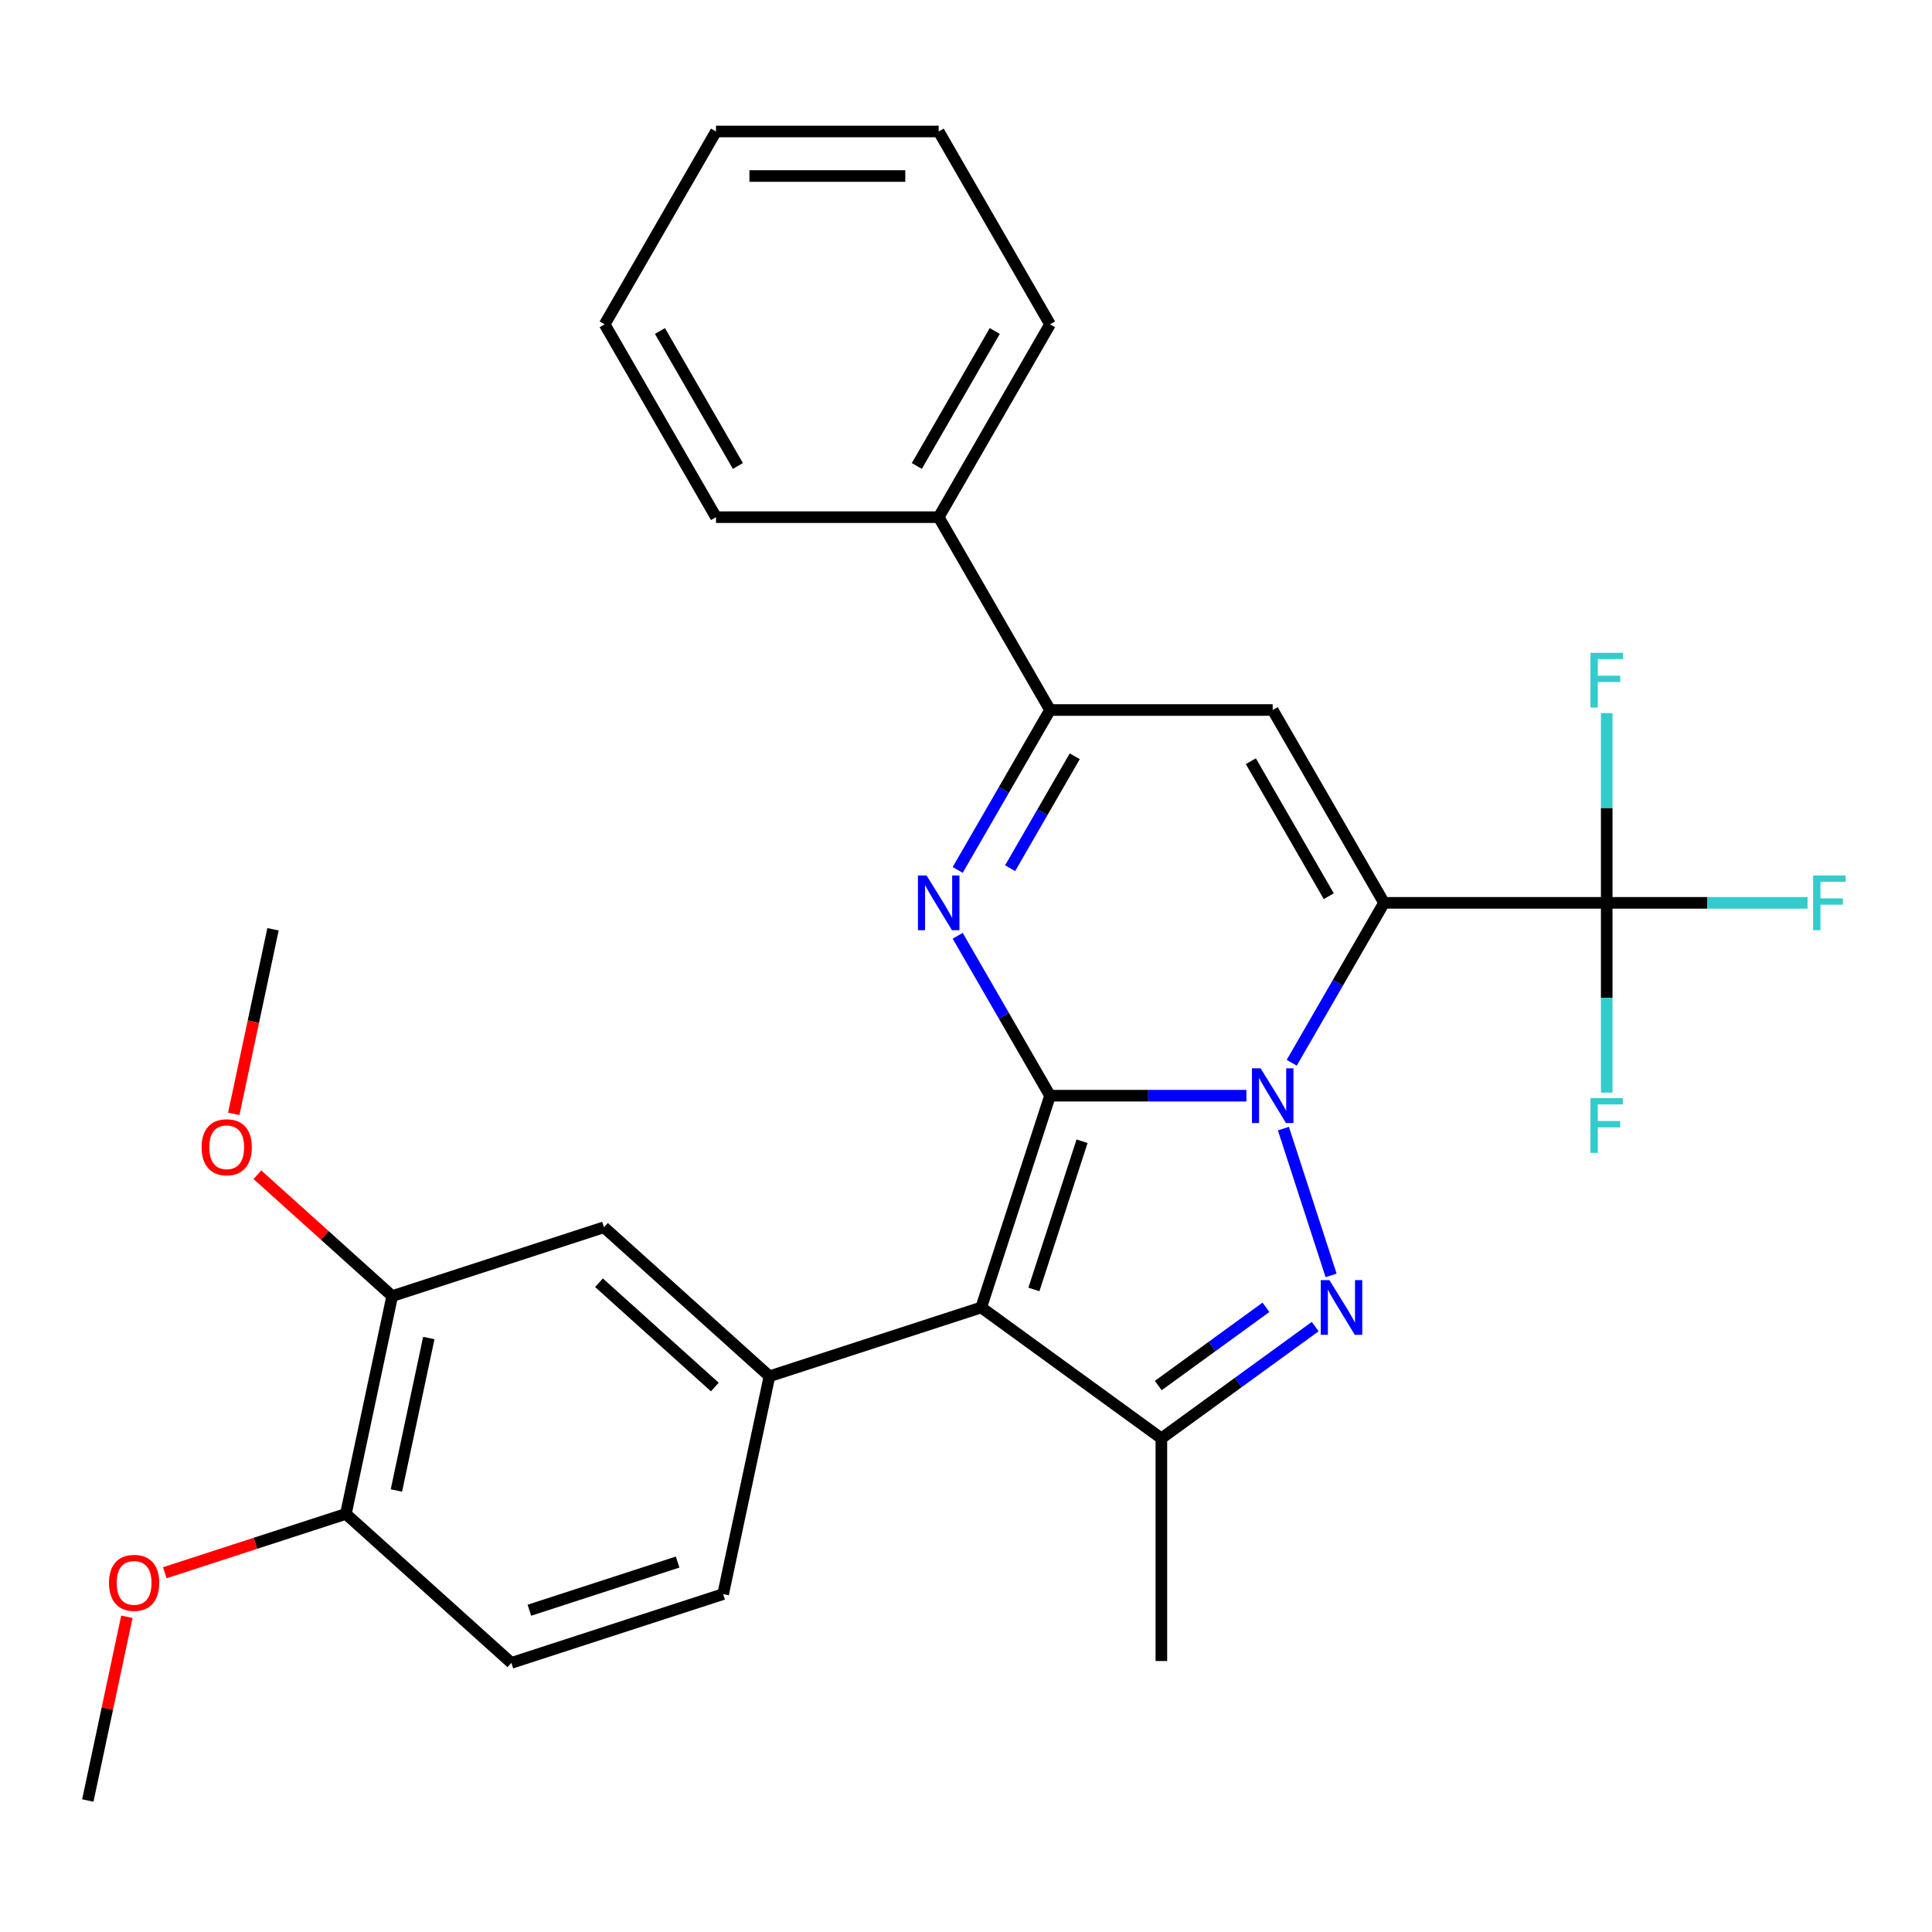 <?xml version='1.0' encoding='iso-8859-1'?>
<svg version='1.1' baseProfile='full'
              xmlns='http://www.w3.org/2000/svg'
                      xmlns:rdkit='http://www.rdkit.org/xml'
                      xmlns:xlink='http://www.w3.org/1999/xlink'
                  xml:space='preserve'
width='1000px' height='1000px' viewBox='0 0 1000 1000'>
<!-- END OF HEADER -->
<rect style='opacity:1.0;fill:#FFFFFF;stroke:none' width='1000' height='1000' x='0' y='0'> </rect>
<path class='bond-0' d='M 645.129,567.128 L 594.312,567.128' style='fill:none;fill-rule:evenodd;stroke:#0000FF;stroke-width:6px;stroke-linecap:butt;stroke-linejoin:miter;stroke-opacity:1' />
<path class='bond-0' d='M 594.312,567.128 L 543.495,567.128' style='fill:none;fill-rule:evenodd;stroke:#000000;stroke-width:6px;stroke-linecap:butt;stroke-linejoin:miter;stroke-opacity:1' />
<path class='bond-1' d='M 668.59,550.087 L 692.484,508.7' style='fill:none;fill-rule:evenodd;stroke:#0000FF;stroke-width:6px;stroke-linecap:butt;stroke-linejoin:miter;stroke-opacity:1' />
<path class='bond-1' d='M 692.484,508.7 L 716.379,467.314' style='fill:none;fill-rule:evenodd;stroke:#000000;stroke-width:6px;stroke-linecap:butt;stroke-linejoin:miter;stroke-opacity:1' />
<path class='bond-3' d='M 664.288,584.17 L 688.975,660.15' style='fill:none;fill-rule:evenodd;stroke:#0000FF;stroke-width:6px;stroke-linecap:butt;stroke-linejoin:miter;stroke-opacity:1' />
<path class='bond-2' d='M 543.495,567.128 L 507.878,676.744' style='fill:none;fill-rule:evenodd;stroke:#000000;stroke-width:6px;stroke-linecap:butt;stroke-linejoin:miter;stroke-opacity:1' />
<path class='bond-2' d='M 560.075,590.694 L 535.144,667.425' style='fill:none;fill-rule:evenodd;stroke:#000000;stroke-width:6px;stroke-linecap:butt;stroke-linejoin:miter;stroke-opacity:1' />
<path class='bond-4' d='M 543.495,567.128 L 519.6,525.742' style='fill:none;fill-rule:evenodd;stroke:#000000;stroke-width:6px;stroke-linecap:butt;stroke-linejoin:miter;stroke-opacity:1' />
<path class='bond-4' d='M 519.6,525.742 L 495.705,484.355' style='fill:none;fill-rule:evenodd;stroke:#0000FF;stroke-width:6px;stroke-linecap:butt;stroke-linejoin:miter;stroke-opacity:1' />
<path class='bond-5' d='M 716.379,467.314 L 658.751,367.499' style='fill:none;fill-rule:evenodd;stroke:#000000;stroke-width:6px;stroke-linecap:butt;stroke-linejoin:miter;stroke-opacity:1' />
<path class='bond-5' d='M 687.772,463.867 L 647.432,393.997' style='fill:none;fill-rule:evenodd;stroke:#000000;stroke-width:6px;stroke-linecap:butt;stroke-linejoin:miter;stroke-opacity:1' />
<path class='bond-8' d='M 716.379,467.314 L 831.635,467.314' style='fill:none;fill-rule:evenodd;stroke:#000000;stroke-width:6px;stroke-linecap:butt;stroke-linejoin:miter;stroke-opacity:1' />
<path class='bond-9' d='M 507.878,676.744 L 398.263,712.36' style='fill:none;fill-rule:evenodd;stroke:#000000;stroke-width:6px;stroke-linecap:butt;stroke-linejoin:miter;stroke-opacity:1' />
<path class='bond-29' d='M 507.878,676.744 L 601.123,744.49' style='fill:none;fill-rule:evenodd;stroke:#000000;stroke-width:6px;stroke-linecap:butt;stroke-linejoin:miter;stroke-opacity:1' />
<path class='bond-6' d='M 680.746,686.64 L 640.934,715.565' style='fill:none;fill-rule:evenodd;stroke:#0000FF;stroke-width:6px;stroke-linecap:butt;stroke-linejoin:miter;stroke-opacity:1' />
<path class='bond-6' d='M 640.934,715.565 L 601.123,744.49' style='fill:none;fill-rule:evenodd;stroke:#000000;stroke-width:6px;stroke-linecap:butt;stroke-linejoin:miter;stroke-opacity:1' />
<path class='bond-6' d='M 655.253,676.669 L 627.385,696.916' style='fill:none;fill-rule:evenodd;stroke:#0000FF;stroke-width:6px;stroke-linecap:butt;stroke-linejoin:miter;stroke-opacity:1' />
<path class='bond-6' d='M 627.385,696.916 L 599.517,717.163' style='fill:none;fill-rule:evenodd;stroke:#000000;stroke-width:6px;stroke-linecap:butt;stroke-linejoin:miter;stroke-opacity:1' />
<path class='bond-30' d='M 495.705,450.272 L 519.6,408.885' style='fill:none;fill-rule:evenodd;stroke:#0000FF;stroke-width:6px;stroke-linecap:butt;stroke-linejoin:miter;stroke-opacity:1' />
<path class='bond-30' d='M 519.6,408.885 L 543.495,367.499' style='fill:none;fill-rule:evenodd;stroke:#000000;stroke-width:6px;stroke-linecap:butt;stroke-linejoin:miter;stroke-opacity:1' />
<path class='bond-30' d='M 522.837,449.382 L 539.563,420.411' style='fill:none;fill-rule:evenodd;stroke:#0000FF;stroke-width:6px;stroke-linecap:butt;stroke-linejoin:miter;stroke-opacity:1' />
<path class='bond-30' d='M 539.563,420.411 L 556.289,391.44' style='fill:none;fill-rule:evenodd;stroke:#000000;stroke-width:6px;stroke-linecap:butt;stroke-linejoin:miter;stroke-opacity:1' />
<path class='bond-7' d='M 658.751,367.499 L 543.495,367.499' style='fill:none;fill-rule:evenodd;stroke:#000000;stroke-width:6px;stroke-linecap:butt;stroke-linejoin:miter;stroke-opacity:1' />
<path class='bond-19' d='M 601.123,744.49 L 601.123,859.746' style='fill:none;fill-rule:evenodd;stroke:#000000;stroke-width:6px;stroke-linecap:butt;stroke-linejoin:miter;stroke-opacity:1' />
<path class='bond-14' d='M 543.495,367.499 L 485.866,267.684' style='fill:none;fill-rule:evenodd;stroke:#000000;stroke-width:6px;stroke-linecap:butt;stroke-linejoin:miter;stroke-opacity:1' />
<path class='bond-15' d='M 831.635,467.314 L 883.613,467.314' style='fill:none;fill-rule:evenodd;stroke:#000000;stroke-width:6px;stroke-linecap:butt;stroke-linejoin:miter;stroke-opacity:1' />
<path class='bond-15' d='M 883.613,467.314 L 935.59,467.314' style='fill:none;fill-rule:evenodd;stroke:#33CCCC;stroke-width:6px;stroke-linecap:butt;stroke-linejoin:miter;stroke-opacity:1' />
<path class='bond-16' d='M 831.635,467.314 L 831.635,418.206' style='fill:none;fill-rule:evenodd;stroke:#000000;stroke-width:6px;stroke-linecap:butt;stroke-linejoin:miter;stroke-opacity:1' />
<path class='bond-16' d='M 831.635,418.206 L 831.635,369.099' style='fill:none;fill-rule:evenodd;stroke:#33CCCC;stroke-width:6px;stroke-linecap:butt;stroke-linejoin:miter;stroke-opacity:1' />
<path class='bond-17' d='M 831.635,467.314 L 831.635,516.421' style='fill:none;fill-rule:evenodd;stroke:#000000;stroke-width:6px;stroke-linecap:butt;stroke-linejoin:miter;stroke-opacity:1' />
<path class='bond-17' d='M 831.635,516.421 L 831.635,565.528' style='fill:none;fill-rule:evenodd;stroke:#33CCCC;stroke-width:6px;stroke-linecap:butt;stroke-linejoin:miter;stroke-opacity:1' />
<path class='bond-10' d='M 398.263,712.36 L 312.611,635.238' style='fill:none;fill-rule:evenodd;stroke:#000000;stroke-width:6px;stroke-linecap:butt;stroke-linejoin:miter;stroke-opacity:1' />
<path class='bond-10' d='M 369.991,717.922 L 310.035,663.937' style='fill:none;fill-rule:evenodd;stroke:#000000;stroke-width:6px;stroke-linecap:butt;stroke-linejoin:miter;stroke-opacity:1' />
<path class='bond-12' d='M 398.263,712.36 L 374.3,825.097' style='fill:none;fill-rule:evenodd;stroke:#000000;stroke-width:6px;stroke-linecap:butt;stroke-linejoin:miter;stroke-opacity:1' />
<path class='bond-11' d='M 312.611,635.238 L 202.996,670.854' style='fill:none;fill-rule:evenodd;stroke:#000000;stroke-width:6px;stroke-linecap:butt;stroke-linejoin:miter;stroke-opacity:1' />
<path class='bond-20' d='M 202.996,670.854 L 168.111,639.443' style='fill:none;fill-rule:evenodd;stroke:#000000;stroke-width:6px;stroke-linecap:butt;stroke-linejoin:miter;stroke-opacity:1' />
<path class='bond-20' d='M 168.111,639.443 L 133.225,608.033' style='fill:none;fill-rule:evenodd;stroke:#FF0000;stroke-width:6px;stroke-linecap:butt;stroke-linejoin:miter;stroke-opacity:1' />
<path class='bond-31' d='M 202.996,670.854 L 179.033,783.592' style='fill:none;fill-rule:evenodd;stroke:#000000;stroke-width:6px;stroke-linecap:butt;stroke-linejoin:miter;stroke-opacity:1' />
<path class='bond-31' d='M 221.949,692.558 L 205.175,771.474' style='fill:none;fill-rule:evenodd;stroke:#000000;stroke-width:6px;stroke-linecap:butt;stroke-linejoin:miter;stroke-opacity:1' />
<path class='bond-18' d='M 374.3,825.097 L 264.685,860.713' style='fill:none;fill-rule:evenodd;stroke:#000000;stroke-width:6px;stroke-linecap:butt;stroke-linejoin:miter;stroke-opacity:1' />
<path class='bond-18' d='M 350.735,808.517 L 274.004,833.448' style='fill:none;fill-rule:evenodd;stroke:#000000;stroke-width:6px;stroke-linecap:butt;stroke-linejoin:miter;stroke-opacity:1' />
<path class='bond-13' d='M 179.033,783.592 L 264.685,860.713' style='fill:none;fill-rule:evenodd;stroke:#000000;stroke-width:6px;stroke-linecap:butt;stroke-linejoin:miter;stroke-opacity:1' />
<path class='bond-21' d='M 179.033,783.592 L 132.166,798.82' style='fill:none;fill-rule:evenodd;stroke:#000000;stroke-width:6px;stroke-linecap:butt;stroke-linejoin:miter;stroke-opacity:1' />
<path class='bond-21' d='M 132.166,798.82 L 85.299,814.048' style='fill:none;fill-rule:evenodd;stroke:#FF0000;stroke-width:6px;stroke-linecap:butt;stroke-linejoin:miter;stroke-opacity:1' />
<path class='bond-22' d='M 485.866,267.684 L 543.495,167.869' style='fill:none;fill-rule:evenodd;stroke:#000000;stroke-width:6px;stroke-linecap:butt;stroke-linejoin:miter;stroke-opacity:1' />
<path class='bond-22' d='M 474.548,241.186 L 514.887,171.316' style='fill:none;fill-rule:evenodd;stroke:#000000;stroke-width:6px;stroke-linecap:butt;stroke-linejoin:miter;stroke-opacity:1' />
<path class='bond-23' d='M 485.866,267.684 L 370.61,267.684' style='fill:none;fill-rule:evenodd;stroke:#000000;stroke-width:6px;stroke-linecap:butt;stroke-linejoin:miter;stroke-opacity:1' />
<path class='bond-24' d='M 121,576.532 L 131.154,528.763' style='fill:none;fill-rule:evenodd;stroke:#FF0000;stroke-width:6px;stroke-linecap:butt;stroke-linejoin:miter;stroke-opacity:1' />
<path class='bond-24' d='M 131.154,528.763 L 141.307,480.995' style='fill:none;fill-rule:evenodd;stroke:#000000;stroke-width:6px;stroke-linecap:butt;stroke-linejoin:miter;stroke-opacity:1' />
<path class='bond-25' d='M 65.668,836.85 L 55.561,884.398' style='fill:none;fill-rule:evenodd;stroke:#FF0000;stroke-width:6px;stroke-linecap:butt;stroke-linejoin:miter;stroke-opacity:1' />
<path class='bond-25' d='M 55.561,884.398 L 45.455,931.946' style='fill:none;fill-rule:evenodd;stroke:#000000;stroke-width:6px;stroke-linecap:butt;stroke-linejoin:miter;stroke-opacity:1' />
<path class='bond-26' d='M 543.495,167.869 L 485.866,68.054' style='fill:none;fill-rule:evenodd;stroke:#000000;stroke-width:6px;stroke-linecap:butt;stroke-linejoin:miter;stroke-opacity:1' />
<path class='bond-27' d='M 370.61,267.684 L 312.982,167.869' style='fill:none;fill-rule:evenodd;stroke:#000000;stroke-width:6px;stroke-linecap:butt;stroke-linejoin:miter;stroke-opacity:1' />
<path class='bond-27' d='M 381.929,241.186 L 341.589,171.316' style='fill:none;fill-rule:evenodd;stroke:#000000;stroke-width:6px;stroke-linecap:butt;stroke-linejoin:miter;stroke-opacity:1' />
<path class='bond-32' d='M 485.866,68.054 L 370.61,68.054' style='fill:none;fill-rule:evenodd;stroke:#000000;stroke-width:6px;stroke-linecap:butt;stroke-linejoin:miter;stroke-opacity:1' />
<path class='bond-32' d='M 468.578,91.106 L 387.899,91.106' style='fill:none;fill-rule:evenodd;stroke:#000000;stroke-width:6px;stroke-linecap:butt;stroke-linejoin:miter;stroke-opacity:1' />
<path class='bond-28' d='M 312.982,167.869 L 370.61,68.054' style='fill:none;fill-rule:evenodd;stroke:#000000;stroke-width:6px;stroke-linecap:butt;stroke-linejoin:miter;stroke-opacity:1' />
<path  class='atom-0' d='M 652.491 552.968
L 661.771 567.968
Q 662.691 569.448, 664.171 572.128
Q 665.651 574.808, 665.731 574.968
L 665.731 552.968
L 669.491 552.968
L 669.491 581.288
L 665.611 581.288
L 655.651 564.888
Q 654.491 562.968, 653.251 560.768
Q 652.051 558.568, 651.691 557.888
L 651.691 581.288
L 648.011 581.288
L 648.011 552.968
L 652.491 552.968
' fill='#0000FF'/>
<path  class='atom-4' d='M 688.107 662.584
L 697.387 677.584
Q 698.307 679.064, 699.787 681.744
Q 701.267 684.424, 701.347 684.584
L 701.347 662.584
L 705.107 662.584
L 705.107 690.904
L 701.227 690.904
L 691.267 674.504
Q 690.107 672.584, 688.867 670.384
Q 687.667 668.184, 687.307 667.504
L 687.307 690.904
L 683.627 690.904
L 683.627 662.584
L 688.107 662.584
' fill='#0000FF'/>
<path  class='atom-5' d='M 479.606 453.154
L 488.886 468.154
Q 489.806 469.634, 491.286 472.314
Q 492.766 474.994, 492.846 475.154
L 492.846 453.154
L 496.606 453.154
L 496.606 481.474
L 492.726 481.474
L 482.766 465.074
Q 481.606 463.154, 480.366 460.954
Q 479.166 458.754, 478.806 458.074
L 478.806 481.474
L 475.126 481.474
L 475.126 453.154
L 479.606 453.154
' fill='#0000FF'/>
<path  class='atom-16' d='M 938.471 453.154
L 955.311 453.154
L 955.311 456.394
L 942.271 456.394
L 942.271 464.994
L 953.871 464.994
L 953.871 468.274
L 942.271 468.274
L 942.271 481.474
L 938.471 481.474
L 938.471 453.154
' fill='#33CCCC'/>
<path  class='atom-17' d='M 823.215 337.897
L 840.055 337.897
L 840.055 341.137
L 827.015 341.137
L 827.015 349.737
L 838.615 349.737
L 838.615 353.017
L 827.015 353.017
L 827.015 366.217
L 823.215 366.217
L 823.215 337.897
' fill='#33CCCC'/>
<path  class='atom-18' d='M 823.215 568.41
L 840.055 568.41
L 840.055 571.65
L 827.015 571.65
L 827.015 580.25
L 838.615 580.25
L 838.615 583.53
L 827.015 583.53
L 827.015 596.73
L 823.215 596.73
L 823.215 568.41
' fill='#33CCCC'/>
<path  class='atom-21' d='M 104.344 593.813
Q 104.344 587.013, 107.704 583.213
Q 111.064 579.413, 117.344 579.413
Q 123.624 579.413, 126.984 583.213
Q 130.344 587.013, 130.344 593.813
Q 130.344 600.693, 126.944 604.613
Q 123.544 608.493, 117.344 608.493
Q 111.104 608.493, 107.704 604.613
Q 104.344 600.733, 104.344 593.813
M 117.344 605.293
Q 121.664 605.293, 123.984 602.413
Q 126.344 599.493, 126.344 593.813
Q 126.344 588.253, 123.984 585.453
Q 121.664 582.613, 117.344 582.613
Q 113.024 582.613, 110.664 585.413
Q 108.344 588.213, 108.344 593.813
Q 108.344 599.533, 110.664 602.413
Q 113.024 605.293, 117.344 605.293
' fill='#FF0000'/>
<path  class='atom-22' d='M 56.418 819.288
Q 56.418 812.488, 59.778 808.688
Q 63.138 804.888, 69.418 804.888
Q 75.698 804.888, 79.058 808.688
Q 82.418 812.488, 82.418 819.288
Q 82.418 826.168, 79.018 830.088
Q 75.618 833.968, 69.418 833.968
Q 63.178 833.968, 59.778 830.088
Q 56.418 826.208, 56.418 819.288
M 69.418 830.768
Q 73.738 830.768, 76.058 827.888
Q 78.418 824.968, 78.418 819.288
Q 78.418 813.728, 76.058 810.928
Q 73.738 808.088, 69.418 808.088
Q 65.098 808.088, 62.738 810.888
Q 60.418 813.688, 60.418 819.288
Q 60.418 825.008, 62.738 827.888
Q 65.098 830.768, 69.418 830.768
' fill='#FF0000'/>
</svg>
